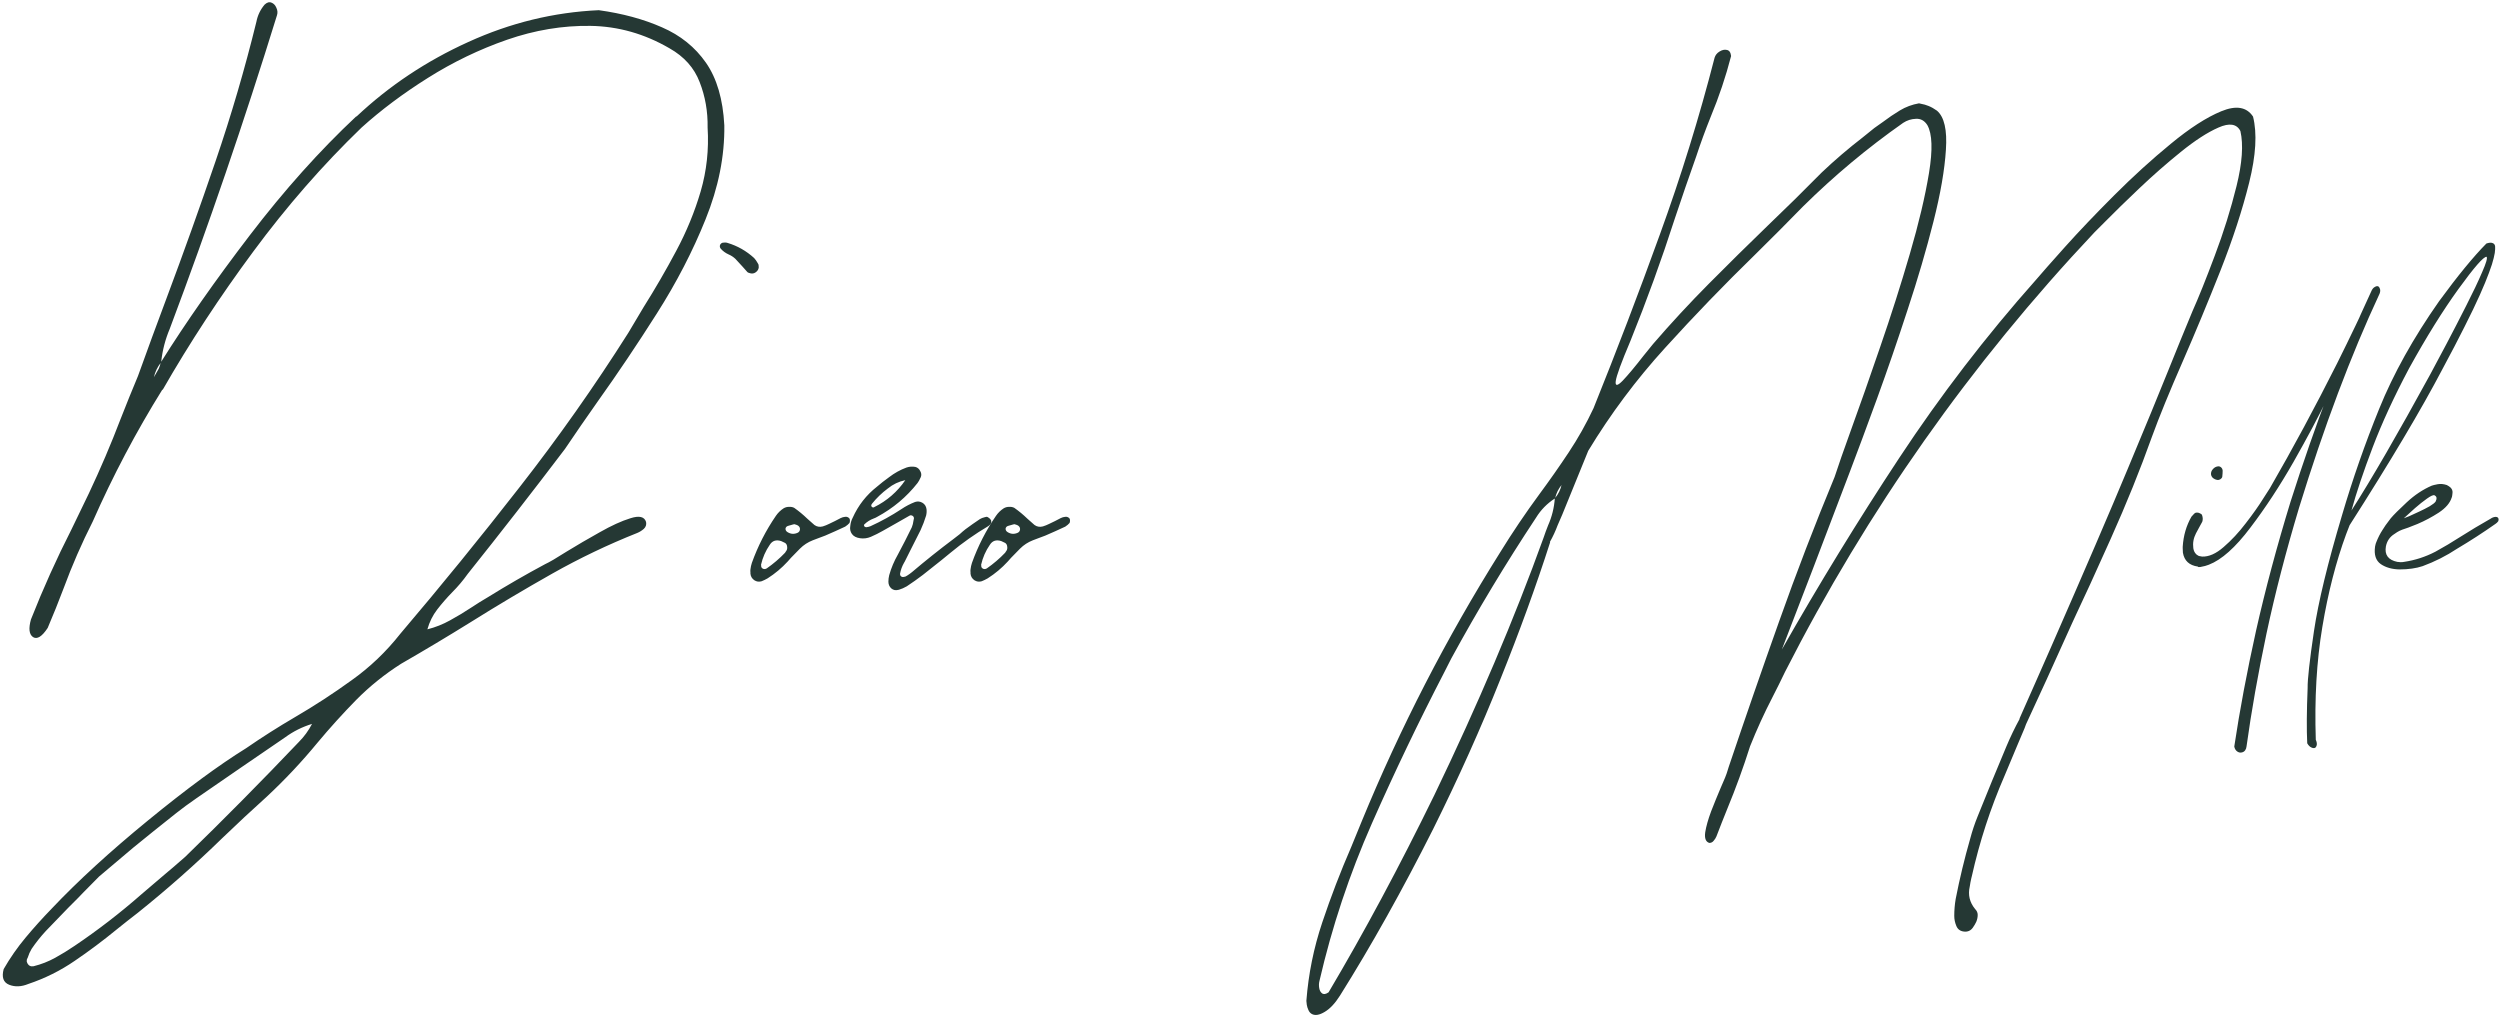 <?xml version="1.0" encoding="UTF-8"?> <svg xmlns="http://www.w3.org/2000/svg" width="1526" height="621" viewBox="0 0 1526 621" fill="none"><path d="M442.126 76.505C442.375 95.248 438.56 114.364 430.681 133.853C422.885 153.26 412.975 172.418 400.949 191.327C389.007 210.153 376.94 228.108 364.749 245.192C357.616 255.31 350.982 264.931 344.844 274.053C325.355 299.763 305.575 325.182 285.505 350.311C282.685 354.292 279.492 358.066 275.926 361.632C272.692 364.949 269.665 368.432 266.845 372.081C264.108 375.648 262.118 379.67 260.874 384.148C265.767 382.904 270.37 381.08 274.682 378.675C279.078 376.27 283.349 373.699 287.496 370.962C290.979 368.64 294.504 366.442 298.07 364.369C309.432 357.319 321.001 350.643 332.778 344.34C335.183 343.262 339.578 340.691 345.964 336.627C352.184 332.812 358.86 328.914 365.993 324.933C373.125 320.87 379.386 318.008 384.777 316.35C390.168 314.608 393.361 315.355 394.356 318.589C394.688 320.248 394.232 321.658 392.988 322.819C391.744 323.897 390.417 324.726 389.007 325.307C371.093 332.439 353.76 340.732 337.007 350.187C320.255 359.641 303.668 369.511 287.247 379.794C273.231 388.502 259.091 396.962 244.826 405.172C234.791 411.558 225.668 418.898 217.458 427.191C209.247 435.567 201.369 444.276 193.822 453.315C184.201 465.009 173.876 475.998 162.846 486.282C153.64 494.575 144.559 503.034 135.602 511.659C119.181 527.666 102.014 542.843 84.1 557.19C79.787 560.508 75.475 563.908 71.162 567.391C62.869 574.192 54.327 580.578 45.536 586.549C36.828 592.52 27.415 597.206 17.297 600.606C13.067 602.348 9.169 602.514 5.603 601.104C2.037 599.694 0.917 596.501 2.244 591.525C6.142 584.724 10.62 578.297 15.679 572.243C20.738 566.189 26.005 560.342 31.478 554.702C47.484 537.784 67.14 519.787 90.444 500.712C113.749 481.637 133.694 466.958 150.281 456.674C159.902 450.039 169.812 443.736 180.013 437.765C191.956 430.799 203.483 423.293 214.597 415.249C225.793 407.287 235.703 397.832 244.328 386.885C269.209 357.609 293.467 327.795 317.103 297.441C340.822 267.087 362.966 235.655 383.533 203.145C386.602 197.92 389.712 192.695 392.863 187.47C399.913 176.274 406.547 164.829 412.767 153.136C419.07 141.359 424.046 129.251 427.696 116.811C431.345 104.287 432.755 91.308 431.925 77.873C432.091 68.087 430.474 58.84 427.074 50.132C423.756 41.423 417.619 34.54 408.662 29.481C393.402 20.607 377.313 16.046 360.395 15.797C343.476 15.548 326.516 18.368 309.515 24.256C292.596 30.145 276.507 37.899 261.247 47.519C246.07 57.057 232.552 67.174 220.692 77.873C197.056 100.68 175.037 125.892 154.635 153.509C134.234 181.043 115.781 209.199 99.277 237.977C99.277 237.977 99.235 237.936 99.152 237.853C99.152 237.853 99.152 237.811 99.152 237.728C83.063 263.604 68.882 290.474 56.607 318.34C49.89 331.61 43.96 345.211 38.818 359.144C35.749 367.271 32.515 375.316 29.115 383.278C25.631 388.585 22.646 390.451 20.158 388.876C17.753 387.217 17.338 383.609 18.914 378.053C26.295 359.31 34.547 340.981 43.67 323.067C47.236 315.769 50.76 308.471 54.244 301.173C61.293 286.245 67.762 271.068 73.65 255.642C77.05 246.934 80.575 238.226 84.224 229.518C89.947 213.595 95.794 197.671 101.765 181.748C112.132 154.048 122.084 126.224 131.621 98.275C141.159 70.326 149.452 42.004 156.501 13.309C157.248 9.411 158.906 5.928 161.477 2.859C162.97 1.449 164.38 1.035 165.707 1.615C167.034 2.113 168.029 3.149 168.693 4.725C169.439 6.301 169.563 7.835 169.066 9.328C149.162 73.768 127.35 137.544 103.631 200.657C100.894 207.126 99.152 213.843 98.406 220.81C113.417 196.842 131.455 171.091 152.52 143.557C173.586 116.023 195.231 91.847 217.458 71.031C217.458 71.031 217.499 71.072 217.582 71.155C237.486 52.412 260.252 37.235 285.878 25.625C311.505 13.931 338.044 7.462 365.495 6.218C379.926 8.208 392.78 11.692 404.059 16.668C415.338 21.561 424.295 28.776 430.93 38.313C437.565 47.851 441.297 60.581 442.126 76.505ZM93.928 230.264C94.923 228.523 95.918 226.781 96.913 225.039C97.411 223.878 97.784 222.717 98.033 221.556C96.042 224.127 94.674 227.03 93.928 230.264ZM113.085 522.98C136.639 500.09 159.736 476.744 182.377 452.942C185.611 449.708 188.306 446.017 190.463 441.87C184.492 443.695 179.018 446.432 174.042 450.081C156.045 462.355 138.048 474.712 120.052 487.152C115.573 490.221 111.178 493.455 106.865 496.856C106.616 497.105 106.368 497.312 106.119 497.478C97.743 504.112 89.491 510.747 81.363 517.382C75.806 522.026 68.84 527.914 60.464 535.047C57.229 538.364 53.953 541.682 50.636 544.999C49.641 545.994 48.646 547.031 47.65 548.109C45.66 550.099 43.67 552.09 41.679 554.08C37.118 558.724 32.556 563.452 27.995 568.262C24.843 571.662 21.941 575.311 19.287 579.209C18.292 580.868 17.504 582.651 16.923 584.558C16.758 584.89 16.592 585.222 16.426 585.554C16.343 585.968 16.301 586.383 16.301 586.798C16.384 587.212 16.509 587.586 16.674 587.917C17.504 589.493 18.789 590.115 20.531 589.783C25.175 588.622 29.529 586.922 33.593 584.683C37.657 582.444 41.638 579.997 45.536 577.343C59.8 567.723 73.401 557.232 86.339 545.87C89.739 542.967 93.14 540.064 96.54 537.162C98.448 535.503 100.396 533.844 102.387 532.186C103.465 531.273 104.502 530.403 105.497 529.573C108.068 527.417 110.597 525.219 113.085 522.98ZM463.17 162.963C463.087 164.29 462.465 165.368 461.304 166.198C460.143 167.027 458.899 167.193 457.572 166.695C457.489 166.695 457.364 166.654 457.199 166.571C456.784 166.488 456.452 166.322 456.203 166.073C455.208 164.995 454.213 163.876 453.218 162.715C451.808 161.139 450.356 159.563 448.864 157.987C447.62 156.826 446.21 155.914 444.634 155.25C442.809 154.421 441.234 153.26 439.907 151.767C439.243 150.855 439.202 149.943 439.782 149.03C439.865 148.865 440.031 148.699 440.28 148.533C440.529 148.367 440.778 148.243 441.026 148.16C441.524 148.077 442.022 148.035 442.519 148.035C442.519 148.035 442.561 148.035 442.644 148.035C443.141 148.035 443.639 148.118 444.136 148.284C450.191 150.109 455.581 153.177 460.309 157.49C461.138 158.402 461.843 159.397 462.423 160.475C462.589 160.807 462.755 161.097 462.921 161.346C463.087 161.678 463.128 162.051 463.045 162.466C463.045 162.632 463.087 162.797 463.17 162.963ZM458.064 350.187C458.064 349.938 458.064 349.648 458.064 349.316C457.981 348.736 457.981 348.155 458.064 347.574C458.23 346.165 458.52 344.838 458.935 343.594C462.584 333.393 467.477 323.814 473.614 314.857C474.858 313.032 476.434 311.498 478.342 310.254C479.337 309.674 480.415 309.383 481.576 309.383C482.82 309.3 483.898 309.508 484.811 310.005C487.63 311.996 490.284 314.194 492.772 316.599C494.182 317.926 495.633 319.211 497.126 320.455C498.619 321.533 500.319 321.823 502.227 321.326C503.554 320.911 504.798 320.414 505.959 319.833C507.12 319.252 508.322 318.672 509.566 318.091C510.727 317.428 511.93 316.806 513.174 316.225C514.003 315.811 514.874 315.562 515.786 315.479C516.699 315.313 517.528 315.562 518.274 316.225C518.689 316.64 518.855 317.262 518.772 318.091C518.772 318.838 518.523 319.377 518.026 319.709C517.777 319.957 517.569 320.165 517.404 320.331C516.906 320.745 516.408 321.118 515.911 321.45C511.847 323.358 507.783 325.182 503.72 326.924C502.393 327.421 501.066 327.919 499.739 328.417C498.495 328.831 497.292 329.288 496.131 329.785C493.145 330.946 490.533 332.646 488.294 334.886C486.469 336.793 484.645 338.659 482.82 340.484C482.157 341.23 481.493 341.976 480.83 342.723C477.181 346.704 473.075 350.145 468.514 353.048C467.353 353.712 466.15 354.292 464.906 354.79C463.331 355.287 461.838 355.08 460.428 354.168C459.018 353.173 458.23 351.846 458.064 350.187ZM464.658 346.082C464.741 346.165 464.823 346.289 464.906 346.455C465.072 346.704 465.28 346.911 465.528 347.077C466.358 347.492 467.187 347.45 468.016 346.952C472.08 344.133 475.812 340.94 479.213 337.374C479.378 337.208 479.503 337 479.586 336.752C479.752 336.586 479.876 336.42 479.959 336.254C480.457 335.508 480.622 334.637 480.457 333.642C480.374 332.646 479.959 331.9 479.213 331.402C478.466 330.988 477.678 330.614 476.849 330.283C473.78 329.288 471.458 330.034 469.882 332.522C467.311 336.254 465.528 340.318 464.533 344.713C464.533 345.045 464.575 345.335 464.658 345.584C464.658 345.75 464.658 345.916 464.658 346.082ZM484.811 319.957C484.479 320.04 484.147 320.123 483.815 320.206C482.986 320.455 482.115 320.704 481.203 320.953C480.208 321.201 479.627 321.782 479.461 322.694C479.461 323.607 479.876 324.311 480.705 324.809C482.696 326.053 484.769 326.177 486.925 325.182C487.755 324.768 488.211 324.104 488.294 323.192C488.377 322.28 488.045 321.533 487.299 320.953C486.884 320.621 486.345 320.372 485.681 320.206C485.433 320.123 485.142 320.04 484.811 319.957ZM527.6 321.326C527.683 321.409 527.807 321.492 527.973 321.575C528.056 321.575 528.139 321.616 528.222 321.699C528.387 321.782 528.553 321.823 528.719 321.823C529.631 321.741 530.502 321.533 531.332 321.201C537.883 318.216 544.186 314.733 550.241 310.752C552.812 309.01 555.59 307.559 558.575 306.398C560.151 305.9 561.644 306.066 563.054 306.895C564.464 307.725 565.293 309.01 565.542 310.752C565.708 312.079 565.625 313.406 565.293 314.733C564.381 317.718 563.261 320.662 561.934 323.565C559.778 327.878 557.622 332.149 555.465 336.378C554.387 338.535 553.309 340.691 552.231 342.847C552.065 343.013 551.941 343.22 551.858 343.469C550.614 345.626 549.784 347.906 549.37 350.311C549.37 350.56 549.411 350.809 549.494 351.058C549.577 351.224 549.66 351.389 549.743 351.555C550.324 352.219 551.111 352.385 552.107 352.053C552.19 352.053 552.231 352.053 552.231 352.053C552.646 351.97 553.019 351.804 553.351 351.555C553.516 351.472 553.724 351.348 553.973 351.182C554.885 350.602 555.797 349.938 556.709 349.192C564.92 342.225 573.338 335.508 581.963 329.039C583.29 328.043 584.575 327.048 585.819 326.053C586.98 324.975 588.141 323.98 589.302 323.067C592.205 320.911 595.149 318.838 598.135 316.847C598.964 316.35 599.918 315.977 600.996 315.728C601.328 315.645 601.66 315.562 601.991 315.479C602.489 315.396 603.028 315.603 603.609 316.101C604.272 316.516 604.728 317.055 604.977 317.718C605.226 318.63 605.018 319.46 604.355 320.206C604.023 320.538 603.692 320.828 603.36 321.077C595.232 325.887 587.519 331.319 580.221 337.374C578.397 338.866 576.572 340.359 574.748 341.852C570.933 344.921 567.118 347.948 563.303 350.933C560.151 353.338 556.875 355.661 553.475 357.9C551.899 358.812 550.282 359.517 548.623 360.015C548.54 360.015 548.499 360.015 548.499 360.015C546.757 360.512 545.265 360.222 544.021 359.144C542.859 358.066 542.279 356.697 542.279 355.039C542.279 353.712 542.445 352.385 542.777 351.058C544.021 346.662 545.762 342.515 548.001 338.618C550.987 333.061 553.848 327.463 556.585 321.823C557.083 320.579 557.414 319.252 557.58 317.843C557.663 317.428 557.746 317.013 557.829 316.599C557.912 316.433 557.912 316.225 557.829 315.977C557.746 315.728 557.663 315.52 557.58 315.355C557.248 314.94 556.875 314.691 556.461 314.608C556.046 314.442 555.631 314.484 555.217 314.733C552.563 316.225 549.95 317.718 547.379 319.211C544.56 320.87 541.698 322.487 538.796 324.063C536.474 325.39 534.068 326.592 531.58 327.67C529.424 328.583 527.226 328.873 524.987 328.541C522.665 328.209 521.006 327.339 520.011 325.929C519.016 324.519 518.684 322.902 519.016 321.077C519.182 319.252 519.679 317.552 520.509 315.977C523.909 308.43 528.844 302.127 535.312 297.068C536.474 296.155 537.635 295.202 538.796 294.206C540.123 293.211 541.45 292.216 542.777 291.221C546.011 288.733 549.536 286.784 553.351 285.374C555.092 284.793 556.875 284.669 558.7 285.001C560.027 285.332 561.022 286.162 561.685 287.489C562.432 288.733 562.556 289.977 562.059 291.221C561.976 291.387 561.893 291.553 561.81 291.718C561.312 292.879 560.732 293.916 560.068 294.828C553.351 303.371 545.14 310.254 535.437 315.479C534.773 315.894 534.068 316.225 533.322 316.474C531.083 317.304 529.134 318.548 527.475 320.206C527.392 320.289 527.351 320.414 527.351 320.579C527.434 320.662 527.475 320.787 527.475 320.953C527.475 321.118 527.517 321.243 527.6 321.326ZM552.604 293.087C548.623 293.916 545.057 295.616 541.906 298.187C538.34 300.841 535.147 303.91 532.327 307.393C531.58 308.305 531.622 309.052 532.451 309.632C532.617 309.715 532.824 309.757 533.073 309.757C533.322 309.757 533.529 309.674 533.695 309.508C541.408 305.693 547.711 300.219 552.604 293.087ZM592.408 350.187C592.408 349.938 592.408 349.648 592.408 349.316C592.325 348.736 592.325 348.155 592.408 347.574C592.573 346.165 592.864 344.838 593.278 343.594C596.927 333.393 601.821 323.814 607.958 314.857C609.202 313.032 610.777 311.498 612.685 310.254C613.68 309.674 614.758 309.383 615.919 309.383C617.163 309.3 618.241 309.508 619.154 310.005C621.974 311.996 624.627 314.194 627.115 316.599C628.525 317.926 629.977 319.211 631.469 320.455C632.962 321.533 634.662 321.823 636.57 321.326C637.897 320.911 639.141 320.414 640.302 319.833C641.463 319.252 642.666 318.672 643.91 318.091C645.071 317.428 646.273 316.806 647.517 316.225C648.347 315.811 649.217 315.562 650.13 315.479C651.042 315.313 651.871 315.562 652.618 316.225C653.032 316.64 653.198 317.262 653.115 318.091C653.115 318.838 652.866 319.377 652.369 319.709C652.12 319.957 651.913 320.165 651.747 320.331C651.249 320.745 650.752 321.118 650.254 321.45C646.19 323.358 642.126 325.182 638.063 326.924C636.736 327.421 635.409 327.919 634.082 328.417C632.838 328.831 631.635 329.288 630.474 329.785C627.489 330.946 624.876 332.646 622.637 334.886C620.812 336.793 618.988 338.659 617.163 340.484C616.5 341.23 615.836 341.976 615.173 342.723C611.524 346.704 607.419 350.145 602.857 353.048C601.696 353.712 600.494 354.292 599.25 354.79C597.674 355.287 596.181 355.08 594.771 354.168C593.361 353.173 592.573 351.846 592.408 350.187ZM599.001 346.082C599.084 346.165 599.167 346.289 599.25 346.455C599.415 346.704 599.623 346.911 599.872 347.077C600.701 347.492 601.53 347.45 602.36 346.952C606.423 344.133 610.155 340.94 613.556 337.374C613.722 337.208 613.846 337 613.929 336.752C614.095 336.586 614.219 336.42 614.302 336.254C614.8 335.508 614.966 334.637 614.8 333.642C614.717 332.646 614.302 331.9 613.556 331.402C612.809 330.988 612.021 330.614 611.192 330.283C608.124 329.288 605.801 330.034 604.226 332.522C601.655 336.254 599.872 340.318 598.876 344.713C598.876 345.045 598.918 345.335 599.001 345.584C599.001 345.75 599.001 345.916 599.001 346.082ZM619.154 319.957C618.822 320.04 618.49 320.123 618.159 320.206C617.329 320.455 616.458 320.704 615.546 320.953C614.551 321.201 613.97 321.782 613.805 322.694C613.805 323.607 614.219 324.311 615.049 324.809C617.039 326.053 619.112 326.177 621.269 325.182C622.098 324.768 622.554 324.104 622.637 323.192C622.72 322.28 622.388 321.533 621.642 320.953C621.227 320.621 620.688 320.372 620.025 320.206C619.776 320.123 619.485 320.04 619.154 319.957ZM1375.25 71.155C1377.82 81.356 1377.04 94.791 1372.89 111.461C1368.74 128.131 1362.9 146.045 1355.35 165.203C1347.8 184.277 1340.21 202.564 1332.58 220.063C1324.29 238.972 1317.95 254.481 1313.55 266.589C1306.42 286.576 1298.04 307.31 1288.42 328.79C1278.8 350.27 1271.71 365.778 1267.15 375.316C1265.99 377.887 1265.24 379.504 1264.91 380.168C1253.55 405.462 1244.13 426.113 1236.67 442.119C1236.42 442.949 1236.13 443.736 1235.8 444.483C1234.31 447.966 1232.81 451.491 1231.32 455.057C1228.75 461.194 1226.18 467.331 1223.61 473.468C1214.98 493.29 1208.31 513.774 1203.58 534.922C1203.5 535.254 1203.41 535.586 1203.33 535.918C1202.92 537.659 1202.58 539.401 1202.34 541.142C1201.17 546.201 1202.25 550.763 1205.57 554.827C1206.65 555.905 1207.19 557.107 1207.19 558.434C1207.19 559.844 1206.9 561.254 1206.32 562.664C1205.74 563.908 1205.03 565.11 1204.2 566.271C1202.87 568.096 1201.09 568.884 1198.85 568.635C1196.53 568.386 1194.95 567.225 1194.13 565.152C1193.3 563.161 1192.88 561.13 1192.88 559.056C1192.88 555.573 1193.17 552.131 1193.75 548.731C1196.16 536.374 1199.1 524.141 1202.58 512.033C1203.83 507.305 1205.36 502.703 1207.19 498.224C1212.91 483.959 1218.76 469.736 1224.73 455.555C1227.13 449.832 1229.83 444.234 1232.81 438.76C1232.73 438.76 1232.69 438.719 1232.69 438.636C1235.43 432.582 1238.62 425.367 1242.27 416.99C1245.92 408.614 1249.15 401.274 1251.97 394.971C1272.54 348.031 1288.13 311.788 1298.75 286.245C1309.45 260.618 1317.7 240.59 1323.5 226.159C1328.56 213.553 1333.45 201.569 1338.18 190.207C1342 181.665 1346.56 170.303 1351.87 156.121C1357.26 141.857 1361.69 127.675 1365.18 113.576C1368.66 99.477 1369.45 88.281 1367.54 79.988C1365.3 75.592 1360.82 74.887 1354.11 77.873C1347.47 80.776 1339.8 85.752 1331.09 92.801C1322.47 99.768 1314.01 107.19 1305.71 115.069C1297.5 122.865 1290.7 129.499 1285.31 134.973C1282.16 138.208 1279.88 140.488 1278.47 141.815C1202.75 222.178 1139.8 311.581 1089.63 410.024C1087.14 415.249 1084.57 420.432 1081.92 425.574C1076.86 435.36 1072.3 445.354 1068.23 455.555C1064.17 468.409 1059.56 481.057 1054.42 493.497C1052.1 499.219 1049.86 504.9 1047.71 510.54C1047.29 511.535 1046.71 512.447 1045.96 513.277C1045.3 514.106 1044.43 514.521 1043.35 514.521C1041.2 513.857 1040.37 511.701 1040.86 508.052C1041.44 504.403 1042.65 500.132 1044.47 495.238C1046.38 490.345 1048.29 485.66 1050.19 481.181C1052.52 476.039 1053.97 472.39 1054.55 470.234C1054.8 469.57 1055 468.907 1055.17 468.243C1065.2 438.47 1075.49 408.78 1086.02 379.172C1096.55 349.482 1107.83 320.123 1119.86 291.096C1122.01 284.462 1125.37 274.841 1129.93 262.235C1135.33 247.39 1141.25 230.513 1147.72 211.604C1154.28 192.612 1160.29 173.745 1165.76 155.002C1171.24 136.259 1175.13 119.796 1177.46 105.614C1179.78 91.433 1179.45 81.688 1176.46 76.38C1174.72 73.643 1172.4 72.358 1169.49 72.524C1166.67 72.607 1164.06 73.436 1161.66 75.012C1139.93 90.272 1119.57 107.273 1100.58 126.016C1091.04 135.802 1081.34 145.547 1071.47 155.25C1052.56 173.662 1034.23 192.654 1016.48 212.226C998.733 231.716 983.058 252.698 969.457 275.173C964.232 288.111 958.966 301.048 953.658 313.986C952.663 316.142 951.709 318.34 950.797 320.579C949.47 324.146 947.894 327.546 946.07 330.78C946.07 330.863 946.111 330.946 946.194 331.029C937.652 357.651 927.493 385.6 915.716 414.875C904.022 444.234 890.421 474.546 874.912 505.813C856.169 543.05 837.177 577.011 817.937 607.697C814.951 612.424 811.841 615.742 808.607 617.649C805.455 619.557 802.884 620.013 800.894 619.018C799.899 618.52 799.152 617.691 798.654 616.53C798.157 615.451 797.825 614.373 797.659 613.295C797.493 612.217 797.41 611.429 797.41 610.931C798.654 594.593 801.889 578.629 807.114 563.037C812.339 547.445 818.227 532.103 824.779 517.009C826.935 511.701 829.091 506.435 831.248 501.21C854.718 444.151 882.874 389.456 915.716 337.125C923.18 325.016 931.183 313.157 939.725 301.546C945.862 293.253 951.792 284.793 957.515 276.168C963.237 267.543 968.296 258.545 972.692 249.173C986.79 214.175 1000.27 178.887 1013.12 143.308C1026.06 107.729 1037.21 71.694 1046.59 35.203C1047.08 33.628 1048.08 32.384 1049.57 31.471C1051.15 30.476 1052.64 30.145 1054.05 30.476C1055.54 30.725 1056.41 31.969 1056.66 34.208C1053.43 46.731 1049.28 59.088 1044.22 71.28C1040.99 79.324 1038.04 87.369 1035.39 95.413C1030.91 108.02 1026.56 120.667 1022.33 133.356C1014.2 158.568 1005.16 183.489 995.208 208.121C989.652 221.224 986.666 229.393 986.251 232.628C985.837 235.779 987.246 235.696 990.481 232.379C993.715 228.979 997.945 223.92 1003.17 217.202C1005.08 214.88 1007.03 212.475 1009.02 209.987C1019.96 197.298 1031.37 184.982 1043.23 173.04C1055.09 161.097 1067.07 149.279 1079.18 137.585C1090.29 126.97 1101.24 116.189 1112.02 105.241C1119.98 97.694 1128.32 90.562 1137.03 83.844C1139.43 81.937 1141.79 80.029 1144.12 78.122C1145.77 76.961 1147.48 75.758 1149.22 74.514C1152.62 71.943 1156.1 69.58 1159.67 67.423C1163.23 65.267 1167.13 63.816 1171.36 63.069C1171.36 63.069 1171.9 63.194 1172.98 63.443C1174.14 63.608 1175.55 64.023 1177.21 64.686C1178.87 65.35 1180.57 66.304 1182.31 67.548C1186.79 71.363 1188.61 79.324 1187.78 91.433C1187.03 103.541 1184.51 118.137 1180.19 135.222C1175.88 152.306 1170.61 170.262 1164.39 189.088C1158.26 207.914 1152.04 225.993 1145.73 243.326C1139.43 260.577 1133.92 275.422 1129.19 287.862C1113.1 330.324 1099.25 366.525 1087.64 396.464C1110.2 356.739 1134.08 317.76 1159.29 279.527C1184.51 241.294 1212.33 205.052 1242.77 170.801C1246 166.986 1251.89 160.309 1260.43 150.772C1269.06 141.152 1279.09 130.619 1290.54 119.174C1301.98 107.729 1313.47 97.28 1325 87.825C1336.52 78.288 1346.81 71.653 1355.85 67.921C1364.89 64.189 1371.36 65.267 1375.25 71.155ZM953.161 296.072C951.253 298.395 949.968 301.007 949.304 303.91C951.212 301.588 952.497 298.975 953.161 296.072ZM810.97 605.707C832.699 569.05 854.22 528.91 875.534 485.286C902.239 429.804 924.465 377.431 942.213 328.168C943.043 325.68 943.955 323.192 944.95 320.704C947.272 315.479 948.641 310.005 949.055 304.283C944.328 307.351 940.513 311.249 937.61 315.977C919.116 343.925 901.866 372.579 885.86 401.938C884.45 404.84 882.998 407.702 881.506 410.521C865.914 440.626 851.235 471.271 837.468 502.454C823.701 533.637 813.002 565.774 805.372 598.865C805.04 600.191 804.999 601.601 805.248 603.094C805.497 604.587 806.077 605.665 806.989 606.329C807.985 607.075 809.312 606.868 810.97 605.707ZM1332.33 333.766C1332.74 326.965 1334.53 320.828 1337.68 315.355C1338.09 314.857 1338.55 314.359 1339.05 313.862C1339.21 313.696 1339.38 313.53 1339.55 313.364C1339.88 313.032 1340.37 312.867 1341.04 312.867C1341.7 312.867 1342.32 313.032 1342.9 313.364C1343.57 313.613 1343.98 313.986 1344.15 314.484C1344.65 315.894 1344.69 317.221 1344.27 318.465C1343.61 319.792 1342.9 321.077 1342.16 322.321C1341.58 323.399 1341 324.477 1340.42 325.555C1338.92 328.458 1338.38 331.485 1338.8 334.637C1339.05 336.212 1339.63 337.415 1340.54 338.244C1340.54 338.244 1340.66 338.369 1340.91 338.618C1341.25 338.866 1341.66 339.115 1342.16 339.364C1342.74 339.53 1343.4 339.654 1344.15 339.737C1348.29 339.903 1352.69 337.954 1357.33 333.89C1362.06 329.827 1366.54 325.016 1370.77 319.46C1375.08 313.903 1378.61 308.927 1381.34 304.532C1384.16 300.136 1385.57 297.938 1385.57 297.938C1399.42 273.971 1413.11 248.551 1426.63 221.681C1434.26 206.338 1441.47 191.285 1448.27 176.523C1448.85 177.021 1449.43 177.518 1450.01 178.016C1450.59 178.513 1451.17 179.011 1451.75 179.509C1448.27 185.895 1444.83 192.529 1441.43 199.413C1436.87 208.618 1432.68 217.575 1428.87 226.283C1428.87 226.283 1426.13 231.881 1420.65 243.078C1415.26 254.191 1408.38 267.128 1400 281.891C1391.63 296.57 1382.84 309.964 1373.63 322.072C1364.51 334.181 1356.05 341.728 1348.25 344.713C1347.76 344.879 1347.01 345.128 1346.01 345.46C1345.02 345.708 1344.07 345.916 1343.15 346.082C1342.24 346.248 1341.7 346.165 1341.54 345.833C1336.31 345.086 1333.28 342.267 1332.45 337.374C1332.37 336.378 1332.33 335.466 1332.33 334.637C1332.33 334.305 1332.33 334.015 1332.33 333.766ZM1349.62 289.728C1349.46 288.484 1349.83 287.364 1350.74 286.369C1351.65 285.291 1352.81 284.71 1354.22 284.628C1355.14 284.71 1355.84 285.167 1356.34 285.996C1356.42 286.162 1356.51 286.369 1356.59 286.618C1356.67 286.784 1356.71 286.991 1356.71 287.24C1356.71 288.484 1356.63 289.769 1356.46 291.096C1356.3 291.677 1355.88 292.175 1355.22 292.589C1354.64 292.921 1354.02 293.045 1353.35 292.962C1352.44 292.797 1351.61 292.423 1350.87 291.843C1350.2 291.262 1349.79 290.557 1349.62 289.728ZM1452.5 179.26C1435 216.746 1418.62 260.286 1403.36 309.881C1395.32 336.669 1388.68 362.295 1383.46 386.761C1378.32 411.143 1374.25 434.116 1371.27 455.679C1371.18 456.591 1370.89 457.379 1370.4 458.043C1369.9 458.706 1369.24 459.121 1368.41 459.287C1367.41 459.535 1366.46 459.328 1365.55 458.665C1364.63 458.001 1364.05 457.006 1363.8 455.679C1367.12 433.536 1371.56 409.941 1377.11 384.895C1382.75 359.849 1389.76 333.642 1398.14 306.273C1413.56 257.84 1429.98 215.046 1447.4 177.891C1447.9 176.647 1448.56 175.777 1449.39 175.279C1450.3 174.698 1451.05 174.533 1451.63 174.781C1452.13 175.03 1452.5 175.569 1452.75 176.399C1453 177.228 1452.92 178.182 1452.5 179.26ZM1413.56 451.574C1414.06 452.652 1414.26 453.647 1414.18 454.559C1414.02 455.472 1413.68 456.094 1413.19 456.425C1412.61 456.757 1411.86 456.716 1410.95 456.301C1409.95 455.886 1409.08 455.015 1408.33 453.689C1407.92 445.229 1408 433.992 1408.58 419.976C1408.5 414.668 1409.79 403.099 1412.44 385.268C1415.09 367.437 1420.82 343.801 1429.61 314.359C1436.08 292.382 1443.62 270.778 1452.25 249.546C1460.87 228.232 1473.06 206.338 1488.82 183.863C1500.18 168.354 1509.8 156.619 1517.68 148.657C1518.35 148.408 1519.05 148.243 1519.8 148.16C1520.63 148.077 1521.37 148.243 1522.04 148.657C1522.29 148.74 1522.53 149.03 1522.78 149.528C1523.03 150.026 1523.11 150.896 1523.03 152.14C1523.03 153.384 1522.74 155.168 1522.16 157.49C1521.66 159.729 1520.71 162.715 1519.3 166.447C1517.97 170.096 1516.11 174.616 1513.7 180.006C1511.3 185.397 1508.19 191.866 1504.37 199.413C1500.64 206.877 1496.12 215.543 1490.81 225.413C1478.04 249.795 1459.17 281.518 1434.21 320.579C1433.46 322.404 1432.76 324.229 1432.09 326.053C1425.87 342.972 1421.02 361.881 1417.54 382.78C1414.06 403.596 1412.73 426.528 1413.56 451.574ZM1483.35 228.647C1485.92 223.837 1489.24 217.617 1493.3 209.987C1497.36 202.274 1501.39 194.478 1505.37 186.6C1509.43 178.638 1512.67 171.837 1515.07 166.198C1517.56 160.558 1518.47 157.407 1517.81 156.743C1515.98 156.577 1510.26 163.129 1500.64 176.399C1491.1 189.585 1481.07 205.716 1470.53 224.791C1461.33 242.124 1453.91 258.213 1448.27 273.058C1442.63 287.903 1438.31 300.758 1435.33 311.623C1447.69 292.299 1463.69 264.64 1483.35 228.647ZM1464.68 347.574C1460.12 347.492 1456.31 346.413 1453.24 344.34C1450.17 342.184 1449.01 338.576 1449.75 333.517C1450 332.273 1450.25 331.402 1450.5 330.905C1451.58 328.168 1452.82 325.721 1454.23 323.565C1455.56 321.409 1456.76 319.667 1457.84 318.34C1458.84 317.013 1459.33 316.35 1459.33 316.35C1461.08 314.276 1464.31 311.042 1469.04 306.647C1473.85 302.168 1478.95 298.768 1484.34 296.446C1485 296.197 1486.2 295.907 1487.95 295.575C1489.69 295.243 1491.55 295.409 1493.54 296.072C1494.37 296.487 1495.12 296.985 1495.78 297.565C1496.7 298.478 1497.11 299.514 1497.03 300.675C1496.94 301.836 1496.82 302.749 1496.65 303.412C1496.65 303.495 1496.61 303.578 1496.53 303.661C1495.53 306.978 1492.92 310.047 1488.69 312.867C1484.46 315.603 1480.11 317.926 1475.63 319.833C1471.15 321.658 1468.04 322.819 1466.3 323.316C1466.05 323.399 1465.47 323.648 1464.56 324.063C1463.73 324.477 1462.73 325.099 1461.57 325.929C1458.75 327.67 1457.01 330.2 1456.35 333.517C1455.44 338.659 1457.76 341.811 1463.31 342.972C1464.72 343.22 1466.09 343.22 1467.42 342.972C1474.14 341.976 1480.52 339.903 1486.58 336.752C1491.72 333.932 1496.74 330.946 1501.63 327.795C1507.77 323.897 1513.99 320.165 1520.29 316.599C1521.2 315.935 1522.24 315.562 1523.4 315.479C1523.9 315.479 1524.35 315.645 1524.77 315.977C1525.02 316.308 1525.14 316.682 1525.14 317.096C1525.14 317.428 1525.06 317.801 1524.89 318.216C1524.4 318.879 1523.81 319.418 1523.15 319.833C1515.6 325.141 1507.85 330.158 1499.89 334.886C1493.25 339.281 1486.2 342.847 1478.74 345.584C1474.76 346.911 1470.07 347.574 1464.68 347.574ZM1486.7 306.149C1486.95 305.568 1487.12 305.112 1487.2 304.78C1487.28 304.366 1487.28 304.076 1487.2 303.91C1487.2 303.661 1487.2 303.536 1487.2 303.536C1487.2 303.536 1487.16 303.454 1487.07 303.288C1486.99 303.122 1486.87 302.956 1486.7 302.79C1486.54 302.624 1486.29 302.458 1485.96 302.292C1485.21 302.044 1483.67 302.749 1481.35 304.407C1479.11 305.983 1476.67 307.932 1474.01 310.254C1471.44 312.576 1469.2 314.608 1467.3 316.35C1467.63 316.267 1468.71 315.852 1470.53 315.106C1472.35 314.276 1474.43 313.323 1476.75 312.245C1479.07 311.166 1481.19 310.088 1483.09 309.01C1485 307.849 1486.2 306.895 1486.7 306.149Z" fill="#253834"></path></svg> 